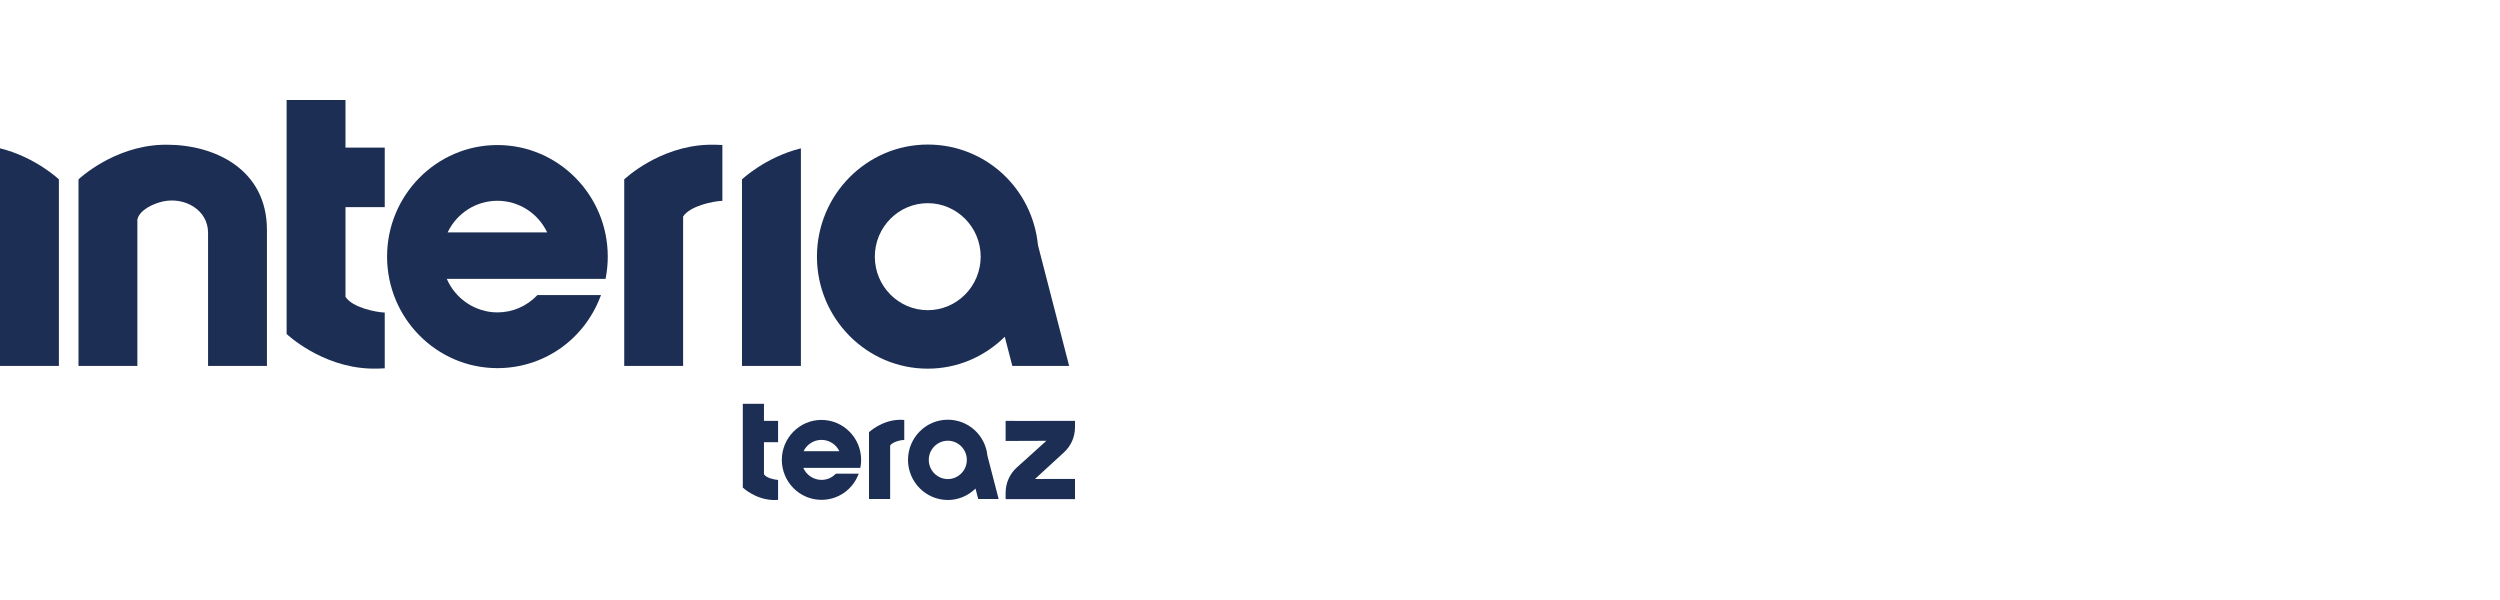 <svg width="200" height="48" viewBox="0 0 200 48" fill="none" xmlns="http://www.w3.org/2000/svg">
<path d="M86 33.67L81.532 33.673L80.449 33.67V35.275L82.209 35.27L83.711 35.264L81.35 37.393C80.776 37.909 80.449 38.648 80.449 39.422V39.913C80.449 39.922 80.456 39.929 80.465 39.929H86V38.314H84.256L82.797 38.32L85.124 36.184C85.682 35.672 86 34.945 86 34.185V33.67Z" fill="#1C2E53"/>
<path d="M65.718 33.593C63.969 33.593 62.546 35.027 62.546 36.79C62.546 38.552 63.969 39.987 65.718 39.987C67.031 39.987 68.19 39.191 68.672 37.96L68.698 37.894H66.869L66.854 37.909C66.553 38.22 66.149 38.391 65.718 38.391C65.089 38.391 64.514 38.008 64.264 37.431H68.826L68.834 37.391C68.871 37.192 68.891 36.989 68.891 36.791C68.891 35.029 67.467 33.594 65.718 33.594M64.287 36.097C64.551 35.544 65.105 35.191 65.718 35.191C66.332 35.191 66.886 35.545 67.15 36.097H64.287Z" fill="#1C2E53"/>
<path d="M71.916 33.585C70.506 33.635 69.52 34.576 69.52 34.576V39.922H71.212V35.641C71.412 35.334 72.077 35.202 72.341 35.191V33.594C72.246 33.588 72.151 33.584 72.056 33.584C72.01 33.584 71.962 33.584 71.916 33.587" fill="#1C2E53"/>
<path d="M75.825 33.577C74.069 33.577 72.641 35.018 72.641 36.788C72.641 38.558 74.069 39.999 75.825 39.999C76.654 39.999 77.438 39.674 78.041 39.085L78.257 39.92H79.891L78.995 36.46C78.831 34.816 77.469 33.577 75.825 33.577ZM75.825 38.325C74.986 38.325 74.303 37.637 74.303 36.791C74.303 35.946 74.986 35.258 75.825 35.258C76.665 35.258 77.347 35.946 77.347 36.791C77.347 37.637 76.665 38.325 75.825 38.325Z" fill="#1C2E53"/>
<path d="M61.117 32.302H59.424V39.007C59.424 39.007 60.412 39.948 61.822 39.998C61.961 40.002 62.104 40.001 62.246 39.99V38.393C61.983 38.382 61.315 38.249 61.117 37.943V35.374H62.246V33.667H61.117V32.302Z" fill="#1C2E53"/>
<path d="M0 29.273H4.711V14.35C4.711 14.35 2.847 12.572 0 11.864V29.273Z" fill="#1C2E53"/>
<path d="M64.072 11.866C61.224 12.574 59.359 14.35 59.359 14.35V29.274H64.072V11.866Z" fill="#1C2E53"/>
<path d="M39.793 11.603C34.926 11.603 30.966 15.606 30.966 20.527C30.966 25.448 34.926 29.451 39.793 29.451C43.446 29.451 46.671 27.229 48.008 23.79L48.081 23.605H42.992L42.954 23.645C42.115 24.513 40.993 24.992 39.793 24.992C38.043 24.992 36.441 23.923 35.745 22.311H48.444L48.465 22.201C48.569 21.644 48.621 21.081 48.621 20.527C48.621 15.606 44.662 11.603 39.794 11.603M35.811 18.593C36.545 17.049 38.086 16.062 39.793 16.062C41.499 16.062 43.042 17.049 43.775 18.593H35.811Z" fill="#1C2E53"/>
<path d="M56.609 11.583C52.685 11.722 49.938 14.35 49.938 14.35V29.274H54.649V17.322C55.201 16.465 57.056 16.095 57.79 16.065V11.604C57.524 11.586 57.26 11.576 56.997 11.576C56.867 11.576 56.738 11.579 56.609 11.583Z" fill="#1C2E53"/>
<path d="M13.349 11.576C13.216 11.576 13.084 11.579 12.951 11.583C9.029 11.724 6.28 14.35 6.28 14.35V29.274H10.99V17.549C11.174 16.797 12.234 16.293 13.039 16.116C14.76 15.739 16.645 16.777 16.645 18.623V29.274H21.355V18.392C21.355 13.541 17.175 11.577 13.348 11.577" fill="#1C2E53"/>
<path d="M74.22 29.493C76.527 29.493 78.705 28.589 80.382 26.942L80.986 29.274H85.531L83.038 19.614C82.584 15.023 78.793 11.564 74.22 11.564C69.332 11.564 65.356 15.586 65.356 20.53C65.356 25.473 69.332 29.493 74.22 29.493ZM74.22 16.254C76.555 16.254 78.454 18.174 78.454 20.534C78.454 22.895 76.555 24.814 74.22 24.814C71.885 24.814 69.986 22.894 69.986 20.534C69.986 18.175 71.885 16.254 74.22 16.254Z" fill="#1C2E53"/>
<path d="M27.639 8H22.929V26.718C22.929 26.718 25.678 29.345 29.6 29.485C29.989 29.5 30.385 29.493 30.779 29.464V25.005C30.046 24.975 28.192 24.605 27.639 23.746V16.572H30.779V11.81H27.639V8Z" fill="#1C2E53"/>
</svg>
